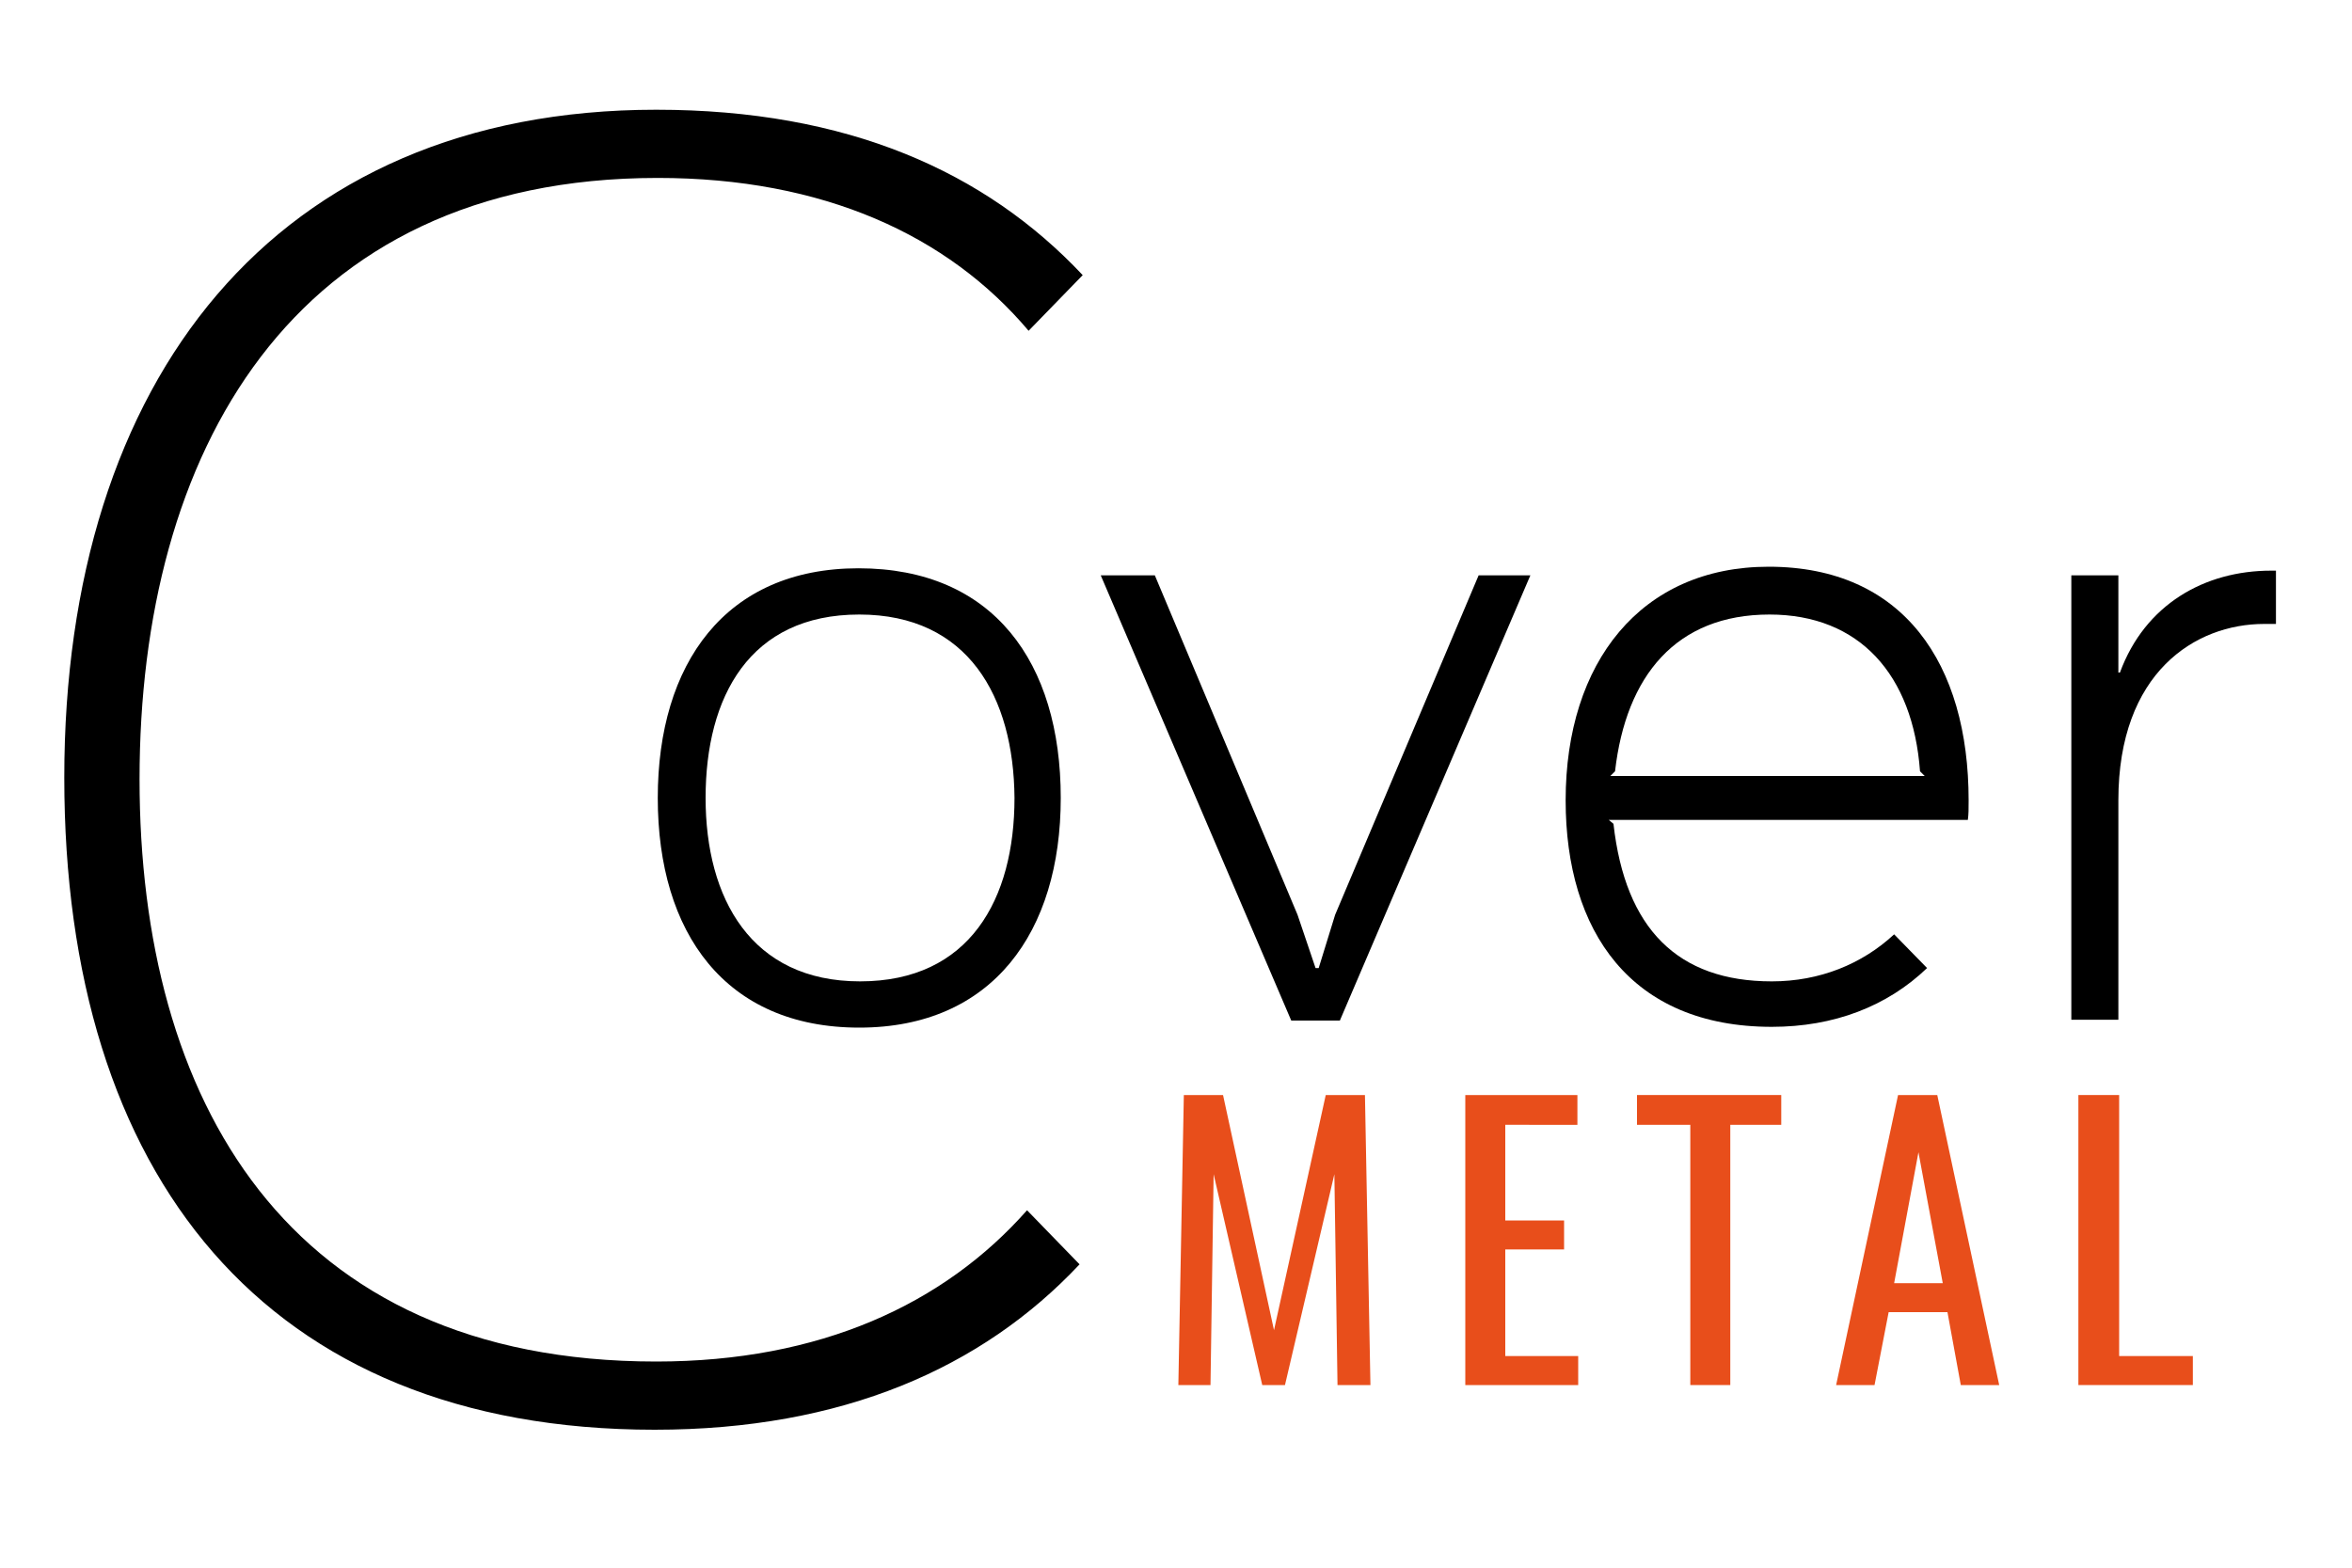 <?xml version="1.0" encoding="utf-8"?>
<!-- Generator: Adobe Illustrator 21.0.2, SVG Export Plug-In . SVG Version: 6.00 Build 0)  -->
<svg version="1.1" id="Calque_1" xmlns="http://www.w3.org/2000/svg" xmlns:xlink="http://www.w3.org/1999/xlink" x="0px" y="0px"
	 viewBox="0 0 300 200" style="enable-background:new 0 0 300 200;" xml:space="preserve">
<style type="text/css">
	.st0{fill:#E84E1B;}
</style>
<g>
	<g>
		<path d="M109.6,131.1c-17.1,0-25.7-12.1-25.7-29.3c0-17.1,8.6-29.3,25.6-29.3c17.2,0,25.8,12,25.8,29.3
			C135.3,118.9,126.6,131.1,109.6,131.1z M109.6,78.4c-14,0-19.6,10.5-19.6,23.4c0,12.8,5.8,23.4,19.7,23.4
			c14,0,19.7-10.5,19.7-23.4C129.3,88.9,123.5,78.4,109.6,78.4z"/>
		<path d="M195.2,73.4l-24.3,56.8h-6.2l-24.3-56.8h6.9l18.2,43.3l2.3,6.8h0.4l2.1-6.8l18.3-43.3C188.6,73.4,195.2,73.4,195.2,73.4z"
			/>
		<path d="M251,104.6h-45.8l0.6,0.5c1.5,13.4,8.2,20.1,20.2,20.1c6.1,0,11.5-2.2,15.6-6l4.2,4.3c-5.1,4.9-11.9,7.5-19.8,7.5
			c-18,0-26.3-12.2-26.3-28.9c0-17.6,9.6-29.8,25.9-29.8c17.2,0,25.5,12.4,25.5,29.8C251.1,103.2,251.1,103.9,251,104.6z M245.5,99
			l-0.6-0.6c-0.9-12.3-7.7-20-19.2-20c-11.9,0-18.3,7.8-19.7,20l-0.6,0.6H245.5z"/>
		<path d="M290.3,79.6h-1.5c-8.8,0-18.6,6.2-18.6,22.5v28h-6V73.4h6v12.4h0.2c3.2-8.7,10.8-13,19.3-13h0.6V79.6z"/>
	</g>
	<g>
		<path class="st0" d="M150.3,176.7l0.7-37h5l6.5,30l6.6-30h5l0.7,37h-4.2l-0.4-26.9l-6.3,26.9H161l-6.2-26.9l-0.4,26.9H150.3z"/>
		<path class="st0" d="M186.9,176.7v-37h14.3v3.8H192v12.2h7.5v3.7H192V173h9.3v3.7H186.9z"/>
		<path class="st0" d="M215.6,176.7v-33.2h-6.8v-3.8h18.4v3.8h-6.5v33.2H215.6z"/>
		<path class="st0" d="M234.2,176.7l7.9-37h5l7.9,37h-4.9l-1.7-9.3h-7.5l-1.8,9.3H234.2z M241.6,163.7h6.2l-3.1-16.7L241.6,163.7z"
			/>
		<path class="st0" d="M265.1,176.7v-37h5.2V173h9.4v3.7H265.1z"/>
	</g>
	<g>
		<path d="M131.2,42.2C120.9,30,105,22.7,83.9,22.7C37,22.7,17.8,58,17.8,99.4c0,40.8,18.7,74.3,65.9,74.3
			c20.9,0,36.7-7.3,47.3-19.3l6.7,6.9c-12.4,13.2-30.2,21.1-54.2,21.1c-49.7,0-75.3-32.5-75.3-83.2C8.2,48.5,35,14,83.7,14
			c24.4,0,42,7.9,54.4,21.1L131.2,42.2z"/>
	</g>
</g>
</svg>
